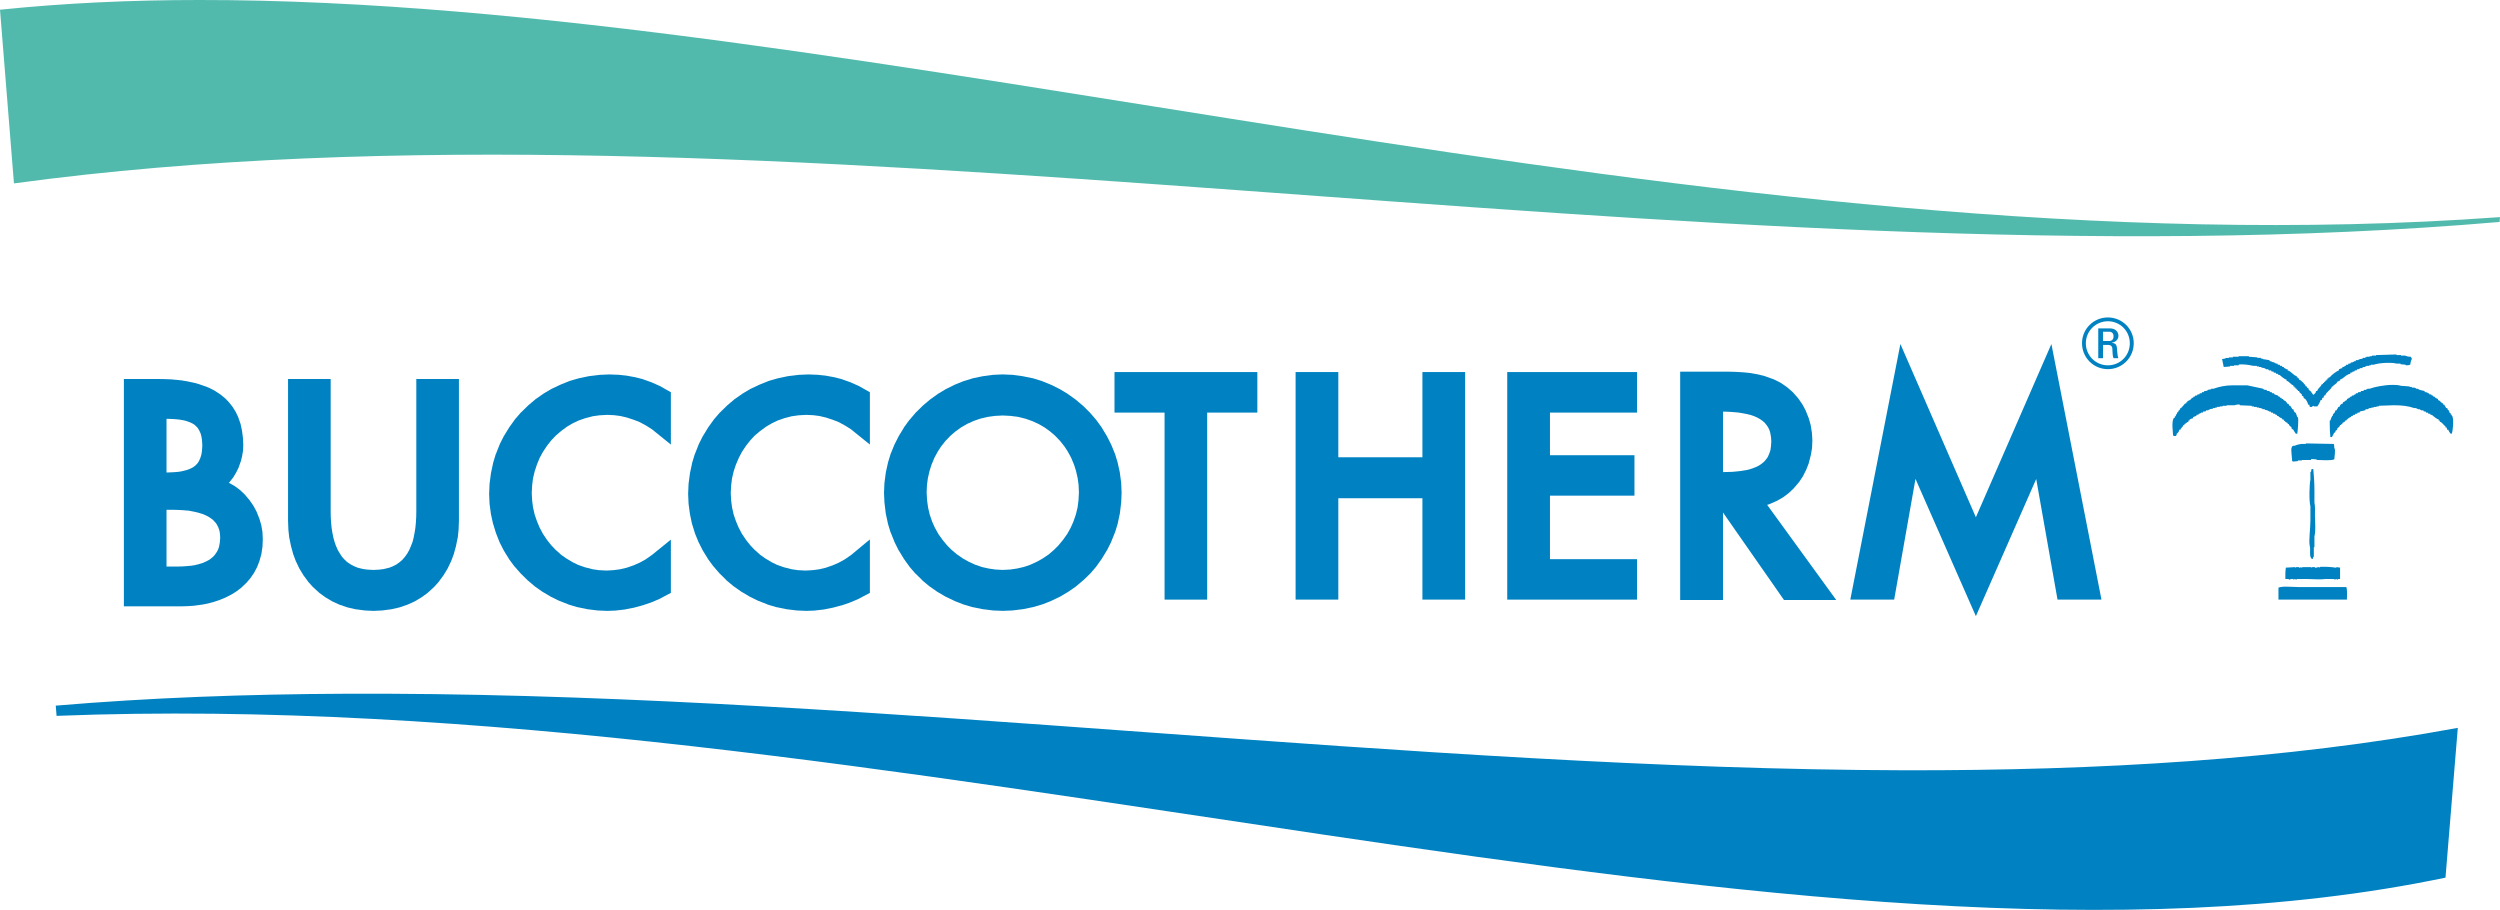<?xml version="1.0" encoding="UTF-8"?>
<svg xmlns="http://www.w3.org/2000/svg" id="Calque_1" version="1.2" viewBox="0 0 180.065 65.537">
  <path d="M24.935,49.967c-7.152.03-14.148.283-20.92.857l.06.737c60.047-2.361,125.986,21.3,172.064,11.652l.887-10.788c-12.397,2.288-25.851,3.085-39.902,3.055-35.082-.089-73.897-5.371-109.179-5.513h-3.01Z" fill="#0082c2" fill-rule="evenodd"></path>
  <path d="M14.363,0C9.424,0,4.625.223,0,.7l1.005,12.509c54.4-7.383,120.98,7.762,179.03,2.778l.03-.35C123.229,19.794,62.147-.03,14.363,0" fill="#51baad" fill-rule="evenodd"></path>
  <path d="M18.908,38.36l-.008-.067-.075-.432-.015-.067-.126-.432-.022-.052-.164-.41-.023-.06-.209-.387-.037-.06-.253-.365-.037-.044-.284-.336-.044-.052-.32-.298-.053-.045-.357-.26-.067-.038-.328-.178.052-.06.03-.037.216-.276.045-.067.179-.305.022-.037.157-.321.022-.067.119-.335.023-.06.082-.343.007-.029.059-.343.008-.075.015-.364-.023-.522-.007-.045-.059-.454-.008-.045-.09-.424-.021-.075-.135-.38-.015-.052-.164-.35-.037-.067-.193-.313-.038-.053-.224-.282-.037-.045-.246-.254-.052-.044-.275-.224-.052-.037-.306-.201-.045-.03-.32-.171-.045-.023-.335-.142-.037-.007-.358-.126-.037-.015-.373-.104-.037-.008-.387-.082-.022-.007-.403-.067-.03-.008-.41-.044h-.014l-.417-.038h-.03l-.425-.015h-.015l-.425-.007h-2.451v16.375h4.143l.462-.015h.015l.439-.03.045-.007.439-.06h.03l.425-.082.029-.007.41-.104.045-.016.402-.134.038-.015.379-.156.045-.022.365-.187.045-.022.343-.215.044-.031.313-.238.045-.045.29-.276.045-.044.254-.298.037-.045.223-.327.037-.06.194-.365.03-.067.149-.388.015-.052.119-.424.015-.067.067-.455.008-.059.021-.522-.021-.477ZM11.994,34.032v-3.867l.268.008.313.015.32.03.268.044.202.045.26.089.231.104.119.068.127.111.142.149.111.186.09.194.067.247.037.252.023.373-.023.38-.037.253-.075.253-.097.224-.089.149-.149.164-.149.119-.119.074-.253.113-.186.059-.299.074-.223.038-.335.029-.313.015-.231.008ZM11.994,40.804v-4.083h.566l.291.008.29.014.313.03v-.007l.253.03v.007l.313.06.246.059.291.09v-.007l.193.081.246.119.216.142.119.089.187.202.089.118.112.217.082.23.037.202.023.305-.023.328-.052.305-.059.194-.09.186-.134.201-.134.157-.194.164-.157.104-.201.104-.246.105-.275.082-.276.067-.23.037-.329.03-.313.022-.297.008h-.857Z" fill="#0082c2" fill-rule="evenodd"></path>
  <polygon points="29.985 27.297 29.985 36.848 29.978 37.235 29.956 37.622 29.918 38.017 29.866 38.345 29.792 38.725 29.717 39.023 29.605 39.313 29.479 39.612 29.322 39.887 29.166 40.103 28.987 40.312 28.793 40.483 28.555 40.655 28.294 40.789 28.048 40.886 27.654 40.983 27.341 41.027 26.901 41.05 26.461 41.027 26.148 40.983 25.776 40.893 25.485 40.774 25.262 40.655 24.994 40.476 24.987 40.469 24.822 40.312 24.644 40.118 24.487 39.88 24.324 39.605 24.316 39.582 24.197 39.313 24.19 39.299 24.1 39.031 24.092 39.009 24.011 38.725 23.936 38.345 23.884 38.017 23.846 37.622 23.824 37.235 23.817 36.848 23.817 27.297 20.747 27.297 20.747 37.518 20.77 38.106 20.77 38.144 20.83 38.71 20.844 38.77 20.956 39.313 20.964 39.35 21.105 39.865 21.12 39.917 21.306 40.416 21.328 40.461 21.552 40.93 21.581 40.983 21.85 41.422 21.88 41.467 22.178 41.869 22.207 41.914 22.543 42.286 22.587 42.323 22.96 42.666 23.012 42.711 23.422 43.009 23.467 43.039 23.906 43.3 23.958 43.329 24.435 43.546 24.495 43.567 25.001 43.739 25.054 43.754 25.598 43.88 25.657 43.888 26.223 43.963 26.268 43.97 26.901 44 27.535 43.97 27.579 43.963 28.145 43.888 28.205 43.88 28.749 43.754 28.801 43.739 29.308 43.567 29.366 43.546 29.843 43.329 29.896 43.3 30.336 43.039 30.38 43.009 30.79 42.711 30.842 42.666 31.214 42.323 31.259 42.286 31.594 41.914 31.624 41.869 31.922 41.467 31.952 41.422 32.22 40.983 32.25 40.93 32.473 40.461 32.496 40.416 32.682 39.917 32.697 39.865 32.839 39.35 32.846 39.313 32.957 38.77 32.973 38.71 33.032 38.144 33.032 38.106 33.055 37.518 33.055 27.297 29.985 27.297" fill="#0082c2" fill-rule="evenodd"></polygon>
  <polygon points="38.389 34.464 38.508 33.957 38.679 33.443 38.873 32.974 39.096 32.564 39.402 32.103 39.715 31.707 40.02 31.387 40.415 31.044 40.839 30.731 41.257 30.486 41.666 30.292 42.159 30.121 42.702 29.979 43.186 29.912 43.73 29.882 44.229 29.904 44.691 29.964 45.161 30.076 45.66 30.24 46.092 30.411 46.569 30.672 46.956 30.918 48.32 32.02 48.32 28.251 47.515 27.796 47.463 27.774 46.942 27.543 46.904 27.528 46.36 27.334 46.308 27.312 45.757 27.17 45.712 27.163 45.146 27.059 45.101 27.052 44.535 26.992 44.498 26.992 43.901 26.969 43.179 26.999 43.134 27.007 42.456 27.089 42.405 27.096 41.741 27.237 41.696 27.245 41.048 27.432 40.996 27.453 40.385 27.699 40.348 27.715 39.752 27.997 39.7 28.02 39.141 28.355 39.111 28.377 38.575 28.75 38.531 28.787 38.038 29.204 38.009 29.234 37.546 29.688 37.509 29.719 37.085 30.21 37.055 30.255 36.675 30.784 36.653 30.821 36.31 31.38 36.281 31.425 35.99 32.006 35.975 32.05 35.729 32.669 35.707 32.713 35.513 33.354 35.506 33.406 35.364 34.069 35.357 34.114 35.267 34.799 35.26 34.851 35.23 35.574 35.26 36.281 35.267 36.341 35.357 37.004 35.364 37.049 35.506 37.697 35.521 37.742 35.714 38.368 35.729 38.412 35.968 39.016 35.99 39.068 36.281 39.642 36.302 39.679 36.638 40.222 36.661 40.268 37.041 40.782 37.078 40.819 37.495 41.295 37.525 41.325 37.979 41.772 38.009 41.802 38.493 42.212 38.538 42.249 39.059 42.615 39.096 42.636 39.648 42.965 39.685 42.986 40.266 43.27 40.311 43.285 40.914 43.523 40.959 43.545 41.585 43.732 41.637 43.739 42.278 43.873 42.322 43.881 42.986 43.963 43.038 43.97 43.738 44 44.342 43.977 44.386 43.97 44.975 43.903 45.019 43.896 45.616 43.776 45.66 43.769 46.241 43.612 46.271 43.605 46.844 43.412 46.889 43.396 47.44 43.166 47.485 43.143 48.32 42.703 48.32 38.867 46.949 39.977 46.501 40.29 46.084 40.521 45.645 40.715 45.131 40.893 44.647 41.005 44.207 41.065 43.679 41.095 43.119 41.065 42.672 40.998 42.121 40.856 41.637 40.685 41.249 40.498 40.78 40.215 40.422 39.962 40.013 39.597 39.708 39.277 39.395 38.882 39.096 38.435 39.089 38.42 38.873 38.01 38.858 37.981 38.665 37.518 38.508 37.057 38.501 37.027 38.389 36.528 38.329 36.058 38.299 35.507 38.329 34.948 38.389 34.464" fill="#0082c2" fill-rule="evenodd"></polygon>
  <polygon points="52.723 34.464 52.842 33.957 52.999 33.48 53.215 32.974 53.438 32.549 53.736 32.103 54.049 31.707 54.362 31.372 54.734 31.059 55.181 30.731 55.599 30.486 56 30.292 56.515 30.113 57.036 29.979 57.528 29.912 58.064 29.882 58.564 29.904 59.025 29.964 59.495 30.076 59.994 30.24 60.426 30.411 60.903 30.672 61.29 30.918 62.654 32.02 62.654 28.251 61.849 27.796 61.797 27.774 61.276 27.543 61.238 27.528 60.694 27.334 60.642 27.312 60.091 27.17 60.046 27.163 59.48 27.059 59.435 27.052 58.862 26.992 58.824 26.992 58.235 26.969 57.513 26.999 57.468 27.007 56.79 27.089 56.739 27.096 56.076 27.237 56.03 27.245 55.383 27.432 55.33 27.453 54.719 27.699 54.682 27.715 54.086 27.997 54.034 28.02 53.475 28.355 53.445 28.377 52.909 28.75 52.865 28.787 52.373 29.204 52.343 29.234 51.88 29.688 51.843 29.719 51.419 30.21 51.389 30.255 51.009 30.784 50.987 30.821 50.644 31.38 50.615 31.425 50.324 32.006 50.309 32.05 50.063 32.669 50.041 32.713 49.847 33.354 49.84 33.406 49.698 34.069 49.691 34.114 49.601 34.799 49.594 34.851 49.564 35.574 49.594 36.281 49.601 36.341 49.691 37.004 49.698 37.041 49.832 37.69 49.847 37.742 50.041 38.368 50.056 38.42 50.302 39.024 50.324 39.068 50.615 39.642 50.636 39.679 50.972 40.222 50.995 40.268 51.375 40.782 51.404 40.811 51.814 41.288 51.851 41.325 52.306 41.772 52.335 41.809 52.827 42.219 52.872 42.249 53.393 42.615 53.43 42.636 53.982 42.965 54.019 42.986 54.6 43.27 54.645 43.285 55.248 43.523 55.293 43.545 55.919 43.732 55.971 43.739 56.619 43.873 56.664 43.881 57.327 43.963 57.379 43.97 58.08 44 58.676 43.977 58.72 43.97 59.309 43.903 59.353 43.896 59.949 43.776 59.987 43.769 60.575 43.612 60.62 43.605 61.186 43.412 61.223 43.396 61.774 43.166 61.819 43.143 62.654 42.703 62.654 38.852 61.29 39.984 60.843 40.29 60.426 40.521 59.987 40.715 59.472 40.893 58.995 41.005 58.541 41.065 58.013 41.095 57.453 41.065 57.006 40.998 56.456 40.856 55.971 40.685 55.583 40.498 55.114 40.215 54.756 39.962 54.347 39.597 54.042 39.277 53.729 38.882 53.43 38.435 53.423 38.42 53.207 38.01 53.192 37.981 52.999 37.518 52.842 37.057 52.835 37.027 52.723 36.528 52.663 36.058 52.633 35.507 52.663 34.948 52.723 34.464" fill="#0082c2" fill-rule="evenodd"></polygon>
  <path d="M80.757,34.784l-.007-.052-.09-.671-.007-.052-.142-.641-.008-.045-.193-.633-.023-.052-.246-.603-.022-.045-.29-.574-.023-.037-.335-.551-.022-.045-.38-.522-.03-.037-.425-.492-.03-.03-.454-.454-.037-.03-.492-.417-.037-.03-.522-.372-.037-.03-.559-.335-.044-.022-.582-.291-.037-.015-.603-.246-.052-.022-.633-.194-.053-.007-.648-.134-.045-.008-.67-.089-.052-.008-.701-.03h-.022l-.678.03-.052.008-.67.089-.045.008-.648.134-.053.015-.625.193-.052.015-.604.246-.037.015-.581.291-.045.022-.559.335-.037.03-.521.372-.037.03-.492.417-.03.03-.462.454-.037.038-.417.491-.031.03-.379.522-.022.045-.336.551-.022.037-.291.574-.022.045-.246.603-.022.052-.194.633-.007.045-.142.641-.008.052-.088.671-.008.052-.03.7.03.722.008.046.081.684.007.053.143.663.007.052.193.633.023.045.246.611.015.044.29.582.03.044.335.551.022.038.373.521.03.045.417.485.037.029.455.447.029.037.492.41.045.03.522.365.037.022.558.328.045.022.581.276.038.022.61.239.045.014.626.187.052.007.655.134.045.008.671.082.052.008.707.029.709-.029.051-.008.67-.082.046-.008.656-.134.044-.007.633-.187.052-.014.612-.239.037-.022.58-.276.046-.022.551-.328.037-.022.529-.365.044-.037.485-.411.029-.021.462-.447.038-.037.417-.485.03-.045.372-.521.022-.038.336-.551.029-.044.291-.582.015-.044.246-.611.022-.045.194-.633.007-.052.142-.663.007-.053.083-.684.007-.046.03-.722-.03-.7ZM67.332,38.002l-.187-.417-.186-.537v-.007l-.111-.477-.074-.529-.03-.558v-.023l.022-.522.066-.491.12-.522.141-.447.209-.499.246-.454.238-.365.313-.395.373-.388.35-.298.403-.29.438-.253.463-.209.469-.164.528-.127.537-.074.566-.03.567.03.521.067.544.134.469.164.462.209.44.253.402.29.35.298.373.388.313.395.238.365.246.454.209.499.141.447.119.522.067.491.023.552-.03.551-.067.514-.119.499-.187.537-.186.417-.246.447-.32.447-.321.387-.32.321-.38.328-.44.297-.401.224-.485.224-.454.156-.522.119-.461.067-.545.03-.543-.03-.454-.067-.5-.111-.499-.172-.015-.007-.425-.194-.454-.253-.007-.008-.41-.283-.38-.32-.321-.321-.32-.387-.32-.447v-.008l-.246-.439Z" fill="#0082c2" fill-rule="evenodd"></path>
  <polygon points="80.273 26.798 80.273 29.718 83.879 29.718 83.879 43.188 86.948 43.188 86.948 29.718 90.561 29.718 90.561 26.798 80.273 26.798" fill="#0082c2" fill-rule="evenodd"></polygon>
  <polygon points="102.451 26.797 102.451 32.936 96.394 32.936 96.394 26.797 93.317 26.797 93.317 43.187 96.394 43.187 96.394 35.886 102.451 35.886 102.451 43.187 105.528 43.187 105.528 26.797 102.451 26.797" fill="#0082c2" fill-rule="evenodd"></polygon>
  <polygon points="117.91 29.718 117.91 26.798 108.56 26.798 108.56 43.188 117.91 43.188 117.91 40.275 111.638 40.275 111.638 35.7 117.724 35.7 117.724 32.788 111.638 32.788 111.638 29.718 117.91 29.718" fill="#0082c2" fill-rule="evenodd"></polygon>
  <polygon points="147.754 24.778 142.315 37.257 136.878 24.778 133.271 43.186 136.43 43.186 137.965 34.493 142.315 44.379 146.66 34.5 148.194 43.186 151.36 43.186 147.754 24.778" fill="#0082c2" fill-rule="evenodd"></polygon>
  <path d="M127.282,36.362l.127-.037.075-.03.439-.193.052-.022.402-.231.06-.037.372-.276.06-.052.336-.32.037-.046.297-.349.046-.053.253-.38.037-.067.209-.417.022-.044.171-.44.015-.067.119-.462.015-.052.082-.477.008-.067.022-.536-.03-.515-.007-.052-.075-.476-.015-.074-.134-.47-.022-.053-.179-.447-.023-.059-.223-.417-.037-.06-.276-.394-.045-.053-.32-.365-.06-.059-.364-.313-.045-.037-.44-.299-.507-.253-.066-.022-.485-.171-.052-.023-.499-.126-.037-.008-.506-.089-.046-.008-.521-.052h-.022l-.522-.03h-.022l-.514-.015h-3.427v16.45h3.084v-6.303l4.395,6.303h3.763l-4.977-6.855ZM125.42,33.919l-.335.037-.329.03-.313.008-.334.008h-.008v-4.351h.201l.313.014.305.023.321.03.261.044.312.06.276.067.202.067.275.119.164.09.186.126.179.149.134.164.119.171.104.224.053.179.052.305.022.313-.022.343-.045.305-.082.231-.104.238-.097.142-.164.194-.179.149-.208.141-.165.082-.282.112-.254.082-.268.06v-.008l-.29.052Z" fill="#0082c2" fill-rule="evenodd"></path>
  <path d="M151.822,22.864c-1.028,0-1.863.826-1.863,1.855,0,1.043.835,1.87,1.863,1.87s1.863-.827,1.863-1.87c0-1.029-.834-1.855-1.863-1.855M151.822,23.139c-.879,0-1.587.709-1.587,1.587s.708,1.587,1.587,1.587c.887,0,1.58-.707,1.58-1.587s-.693-1.587-1.58-1.587M151.129,23.654v2.145h.343v-.953h.417c.097.007.231.052.253.238.023.291.008.566.09.715h.342c-.052-.134-.082-.469-.089-.559-.007-.431-.104-.514-.372-.544v-.014c.275-.045.469-.239.469-.492,0-.268-.194-.536-.603-.536h-.85ZM151.472,23.892v.67h.447c.216,0,.313-.156.313-.342,0-.157-.082-.328-.313-.328h-.447Z" fill="#0082c2" fill-rule="evenodd"></path>
  <path d="M161.239,25.658v.037h-.417v.045h-.283v.038h-.246v.044l-.246.038.119.573.454-.038v-.044h.284v-.037h.335v-.045c.03-.015.075-.022.127-.022h.163c.284.007.649.067.775.104h.246v.044h.164v.038h.164v.045l.245.037v.045h.083v.037h.164l.045.081h.163l.038.083h.126l.037.081h.127l.037.083h.127l.037.081h.082c.149.105.298.284.499.336v.082c.224.059.276.268.492.328v.082h.082v.081h.082v.082h.082v.082h.081v.082h.083c.044.179.126.142.201.246v.082l.126.082v.082l.164.126c.068.09.142.246.164.366h.082l.037.164h.172v-.037l.119-.046v.046h.246c.052-.03.231-.366.246-.456h.082l.044-.163h.082l.037-.164h.082c.083-.291.426-.402.493-.655h.081v-.045l.253-.201.037-.083c.075-.059.06.015.127-.081h.082v-.082c.276-.082.433-.38.738-.417v-.083c.089-.007.105,0,.163-.037v-.044h.12l.045-.083h.119l.045-.081h.119v-.037h.082v-.045h.171l.038-.082h.163v-.038h.083v-.044h.208v-.037h.119v-.045h.209c.208-.067.566-.127.923-.134h.262c.163,0,.32.015.454.052h.29v.045c.067.015.149.015.224.022.067,0,.133.007.186.06.127,0,.208-.015.29-.045.016-.097.06-.35.12-.409-.023-.098-.045-.09-.083-.165-.216,0-.267-.037-.409-.081h-.291v-.038h-.327v-.045l-1.475.045v.038h-.291v.044h-.164v.037h-.245v.045h-.083v.038h-.163v.044h-.083v.038h-.163v.044h-.082v.037h-.165l-.044.082h-.119v.045h-.083v.037h-.126l-.037.082h-.127l-.037.082h-.127l-.037.082h-.082v.044c-.06.038-.074.03-.164.038v.082c-.156.022-.119.052-.246.082v.081c-.164.045-.581.366-.662.5h-.083v.074h-.082v.09h-.081v.082h-.083v.081h-.082v.083h-.081v.081h-.082c-.06.202-.269.269-.328.492h-.082c-.022.127-.068.187-.164.246l-.015.022-.022.016-.208-.284-.12-.082v-.082l-.127-.082v-.081h-.082c-.037-.142-.35-.462-.491-.492v-.09h-.083v-.074h-.081v-.082c-.276-.075-.38-.343-.656-.418v-.081c-.097-.008-.111,0-.164-.037v-.045h-.082l-.044-.082h-.083l-.044-.082h-.119l-.045-.082h-.119l-.044-.082h-.12v-.037h-.082v-.045l-.208-.037v-.045h-.12l-.044-.082-.492-.081v-.038h-.119v-.044h-.254v-.038l-.611-.045v-.037h-.737Z" fill="#0082c2" fill-rule="evenodd"></path>
  <path d="M161.217,29.137c.03-.007.067-.007.104.007v.046l.857.037v.044h.164v.037h.209v.045h.163v.037h.164v.045h.082v.037h.164v.045l.209.037v.045h.082v.037h.119l.044.082h.12l.044.082h.119v.044l.127.038.037.082h.083l.044.082h.082v.045l.12.037.044.082h.082v.044c.097.083.149.172.291.209v.082h.081c.045.172.127.135.202.246v.081l.127.083c.067.089.074.171.163.246v.037h.12c.029-.157.111-1.006.044-1.192h-.044c-.045-.105-.06-.231-.12-.328h-.044c-.06-.074-.097-.127-.119-.246h-.083c-.037-.141-.089-.104-.126-.245h-.082c-.03-.12-.045-.134-.164-.165v-.082h-.082v-.081c-.104-.03-.134-.067-.201-.119v-.045h-.089l-.038-.082h-.082l-.045-.082-.118-.037v-.045l-.247-.082-.044-.082h-.119l-.046-.082h-.119l-.044-.081h-.164l-.037-.083h-.164v-.044h-.082v-.038l-1.155-.246h-1.028c-.529,0-.998.105-1.393.246h-.164v.038l-.246.044v.038h-.082v.045h-.164l-.044.081h-.119l-.045.082h-.119l-.045.082h-.119l-.045.082h-.119l-.045.082h-.082l-.037.082h-.082l-.045.082c-.067.067-.178.134-.283.164v.081h-.082v.082h-.082l-.208.246h-.045v.082h-.082c-.022.09-.03.105-.082.164h-.037l-.044.127-.083.037v.082l-.082.082v.082l-.081.045v.082l-.083.037c-.149.313-.052.871-.037,1.236h.037v.038h.164c.052-.023.06-.157.082-.201h.045c.059-.075.105-.134.119-.246h.082c.052-.186.164-.149.208-.335h.083v-.075c.156-.045.126-.127.29-.171v-.083h.082v-.081c.119-.03.097-.06.246-.082v-.082c.119-.03.097-.067.246-.082v-.082c.089-.008.104,0,.163-.038v-.044h.083v-.037h.081v-.045h.127l.038-.082h.164l.044-.082h.164v-.037h.082v-.045l.246-.037v-.045h.164v-.037h.119v-.045h.208v-.037h.201v-.044h.291v-.037h.574c.037-.023.156-.053.268-.053" fill="#0082c2" fill-rule="evenodd"></path>
  <path d="M172.406,29.189c.596,0,1.043.052,1.475.202h.164v.044h.082v.037h.164v.045h.082v.037h.164l.045.082h.118l.045.082h.119l.045.082h.119l.045.082h.082c.149.104.29.276.492.327v.083h.081v.081c.194.053.254.239.41.336v.082h.082l.045.164h.082c.03.141.097.178.164.283h.082c.081-.224.156-1.006.037-1.274h-.037v-.082l-.082-.037v-.082l-.082-.045-.045-.164h-.037c-.052-.059-.06-.067-.082-.163h-.082c-.045-.142-.089-.105-.126-.246h-.083v-.083c-.193-.052-.171-.193-.372-.246v-.081l-.119-.038v-.045h-.082l-.045-.082h-.082l-.037-.081h-.082l-.045-.083h-.119l-.045-.081h-.082v-.045h-.081v-.037h-.12l-.044-.082-.366-.082v-.044h-.089v-.038h-.156v-.045h-.082v-.037h-.209v-.045h-.164v-.037l-.618-.045c-.164-.052-.358-.066-.559-.066-.618-.008-1.356.148-1.698.275h-.165v.038h-.081v.044h-.164l-.038.082h-.171l-.037.082h-.164l-.045.082h-.119l-.045.081-.119.038v.045h-.126l-.037.081h-.082l-.045.082h-.082v.045l-.119.038v.081c-.164.045-.135.127-.291.164v.082c-.134.03-.216.112-.246.246h-.082c-.037.142-.089.104-.127.246h-.081c-.023.119-.06.171-.12.246h-.044l-.037.164h-.045v.082h-.037l-.083.246h-.044v.253c0,.32.015.671.044.938h.12l.045-.118h.037v-.083h.044v-.082l.12-.081v-.083l.126-.081v-.082c.075-.105.164-.082.208-.254h.083v-.074h.082v-.082c.104-.037.134-.067.201-.127v-.044h.082l.045-.083h.037l.045-.081h.081l.038-.082h.082l.045-.082h.082l.037-.082h.126l.037-.082h.127l.037-.082h.127l.037-.082.373-.082.045-.082h.164v-.037h.081v-.044h.164v-.038h.164v-.045h.201v-.037h.164v-.045l1.073-.037Z" fill="#0082c2" fill-rule="evenodd"></path>
  <path d="M166.64,33.07c.112,0,.224.023.261.06.372,0,.931.067,1.229-.045.007-.194.112-.7,0-.819,0-.127-.007-.209-.037-.291l-2.012-.038v.038h-.328c-.096.008-.394.075-.454.126-.172,0-.216.023-.246.165-.06.081.037.722.044.946h.038v.037l.372-.037v-.045h.283v-.037h.656v-.045c.023-.015.052-.015.09-.015h.104Z" fill="#0082c2" fill-rule="evenodd"></path>
  <path d="M166.491,33.786c-.023.06-.015.12-.037.202h-.045v.573c-.067.26-.112,1.498,0,1.892v1.066c0,.602-.134,1.423-.045,1.81.075.291-.059.729.127.901.03.03.015.023.037.03.007,0,.015,0,.045.007l.045-.163h.037v-.693h.045v-.783c.111-.402.037-1.042.037-1.519,0-.291.022-.678-.037-.902v-.864c0-.566-.038-1.073-.082-1.557h-.127Z" fill="#0082c2" fill-rule="evenodd"></path>
  <path d="M165.299,40.885h.044v-.037h.246v.037h.075c.029-.015.052-.044.089-.037v.037c.09.007.083-.037.083-.037h.617v.037h.038v-.037h.246v.037c.029.007.059.007.089.007.075-.014.127-.059.201-.044v.037h.038v-.037c.029-.015.081-.023.134-.023h.365c.26.008.536.037.655.06.067.015.067-.037.082-.037l.246.037v.82h-.164v.044h-.052c-.03-.014-.03-.044-.03-.044l-.171.044v-.044h-.655c-.09.014-.209.014-.343.022h-.224c-.238-.008-.492-.022-.707-.022h-.775v.044l-.164-.044s-.023.052-.082.044v-.044c-.142-.03-.261.052-.328.044v-.044h-.246c-.007-.276,0-.597.037-.82l.656-.037v.037Z" fill="#0082c2" fill-rule="evenodd"></path>
  <path d="M164.711,42.256c-.246-.007-.462.015-.603.067v.864h4.931c0-.283.037-.685-.044-.901h-3.367c-.247,0-.604-.03-.917-.03" fill="#0082c2" fill-rule="evenodd"></path>
</svg>
